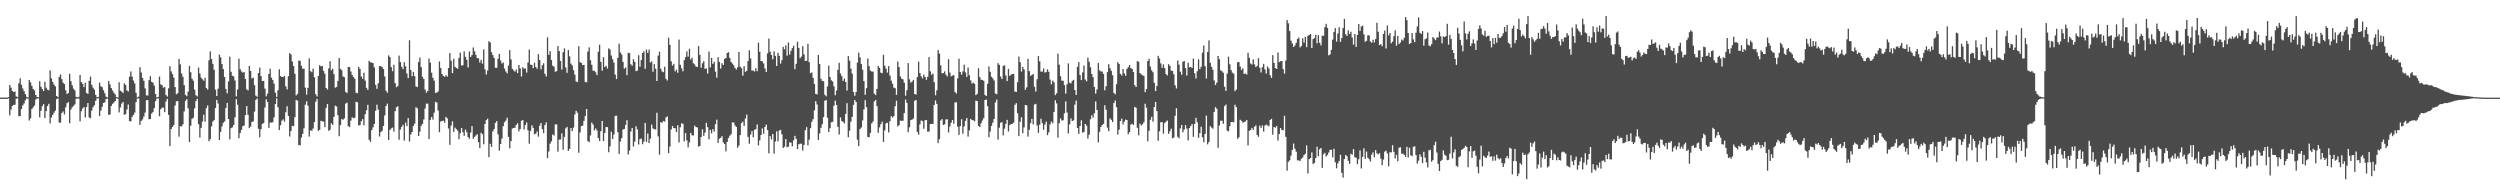 <?xml version="1.0" encoding="UTF-8"?>
<svg xmlns="http://www.w3.org/2000/svg" width="1920" height="150">
  <path d="M0 74.968h1v1.000H0zM1 74.963h1v1.000H1zM2 74.971h1v1.000H2zM3 74.972h1v1.000H3zM4 74.972h1v1.000H4zM5 74.963h1v1.000H5zM6 74.493h1v1.000H6zM7 65.244h1v23.387H7zM8 67.256h1v16.926H8zM9 69.827h1v11.516H9zM10 70.629h1v9.969H10zM11 70.364h1v10.074H11zM12 74.072h1v1.724H12zM13 74.545h1v1.000H13zM14 63.969h1v25.374H14zM15 60.109h1v28.930H15zM16 65.144h1v18.549H16zM17 67.941h1v13.047H17zM18 69.987h1v9.543H18zM19 72.260h1v4.819H19zM20 74.357h1v1.271H20zM21 74.851h1v1.000H21zM22 61.451h1v31.109H22zM23 63.300h1v27.570H23zM24 65.880h1v17.824H24zM25 68.280h1v14.130H25zM26 69.473h1v11.547H26zM27 72.979h1v3.446H27zM28 74.472h1v1.111H28zM29 74.698h1v1.000H29zM30 62.341h1v27.767H30zM31 66.588h1v18.500H31zM32 68.430h1v13.152H32zM33 69.954h1v10.016H33zM34 62.778h1v27.915H34zM35 67.311h1v17.976H35zM36 68.864h1v12.613H36zM37 69.299h1v10.433H37zM38 54.016h1v40.813H38zM39 60.166h1v30.082H39zM40 62.880h1v25.379H40zM41 64.942h1v21.642H41zM42 66.313h1v18.696H42zM43 73.685h1v2.449H43zM44 74.621h1v1.000H44zM45 59.045h1v35.100H45zM46 57.194h1v37.012H46zM47 60.783h1v26.033H47zM48 63.548h1v22.052H48zM49 64.583h1v23.335H49zM50 69.379h1v13.026H50zM51 72.266h1v6.997H51zM52 71.408h1v6.989H52zM53 56.657h1v37.980H53zM54 62.357h1v21.763H54zM55 65.532h1v16.849H55zM56 68.098h1v13.257H56zM57 69.442h1v10.721H57zM58 74.346h1v1.480H58zM59 74.850h1v1.000H59zM60 74.374h1v1.293H60zM61 57.549h1v35.634H61zM62 63.060h1v22.408H62zM63 64.343h1v18.993H63zM64 66.913h1v15.318H64zM65 63.558h1v26.643H65zM66 71.421h1v10.783H66zM67 72.133h1v7.045H67zM68 62.079h1v28.159H68zM69 58.849h1v31.965H69zM70 65.110h1v19.835H70zM71 67.351h1v14.973H71zM72 68.790h1v12.031H72zM73 72.787h1v4.627H73zM74 74.640h1v1.000H74zM75 74.465h1v1.000H75zM76 63.480h1v25.680H76zM77 66.197h1v18.722H77zM78 67.038h1v15.032H78zM79 69.294h1v9.751H79zM80 71.558h1v7.011H80zM81 74.220h1v1.769H81zM82 74.843h1v1.000H82zM83 62.132h1v26.114H83zM84 64.822h1v23.163H84zM85 67.634h1v13.710H85zM86 69.460h1v10.237H86zM87 71.208h1v7.550H87zM88 72.493h1v5.080H88zM89 74.506h1v1.000H89zM90 74.883h1v1.000H90zM91 63.199h1v23.112H91zM92 69.643h1v12.903H92zM93 70.406h1v9.180H93zM94 71.360h1v6.948H94zM95 64.028h1v24.155H95zM96 65.288h1v22.351H96zM97 69.440h1v14.642H97zM98 70.222h1v9.999H98zM99 58.890h1v34.194H99zM100 54.860h1v38.305H100zM101 58.845h1v30.897H101zM102 61.852h1v26.446H102zM103 64.084h1v22.412H103zM104 71.346h1v7.104H104zM105 74.747h1v1.000H105zM106 74.240h1v1.352H106zM107 51.578h1v44.310H107zM108 55.716h1v37.155H108zM109 59.777h1v31.938H109zM110 61.985h1v27.488H110zM111 67.899h1v18.581H111zM112 73.193h1v3.885H112zM113 73.356h1v3.485H113zM114 61.525h1v30.119H114zM115 58.533h1v32.860H115zM116 62.846h1v24.334H116zM117 63.482h1v22.647H117zM118 65.744h1v17.327H118zM119 72.215h1v5.518H119zM120 74.835h1v1.000H120zM121 74.454h1v1.059H121zM122 58.834h1v30.423H122zM123 64.761h1v19.104H123zM124 65.507h1v17.204H124zM125 67.363h1v15.252H125zM126 66.753h1v19.400H126zM127 72.926h1v5.036H127zM128 74.148h1v1.802H128zM129 67.835h1v20.370H129zM130 50.777h1v61.441H130zM131 54.819h1v44.306H131zM132 56.910h1v40.574H132zM133 59.594h1v36.472H133zM134 66.852h1v14.178H134zM135 72.392h1v5.394H135zM136 71.652h1v6.043H136zM137 45.271h1v59.706H137zM138 49.444h1v47.502H138zM139 56.361h1v40.767H139zM140 58.974h1v36.467H140zM141 65.447h1v20.117H141zM142 72.836h1v4.615H142zM143 73.856h1v2.262H143zM144 70.393h1v12.790H144zM145 50.567h1v58.558H145zM146 55.446h1v41.120H146zM147 60.429h1v30.806H147zM148 61.951h1v28.458H148zM149 68.803h1v14.453H149zM150 73.174h1v4.446H150zM151 74.018h1v1.840H151zM152 51.866h1v43.523H152zM153 56.437h1v49.198H153zM154 59.599h1v38.609H154zM155 60.857h1v32.490H155zM156 62.016h1v26.090H156zM157 59.693h1v33.756H157zM158 67.633h1v15.478H158zM159 68.742h1v12.249H159zM160 46.283h1v62.135H160zM161 39.499h1v67.355H161zM162 45.302h1v51.775H162zM163 49.078h1v44.265H163zM164 53.569h1v38.711H164zM165 68.860h1v14.071H165zM166 73.714h1v3.030H166zM167 68.116h1v11.414H167zM168 41.916h1v65.586H168zM169 44.100h1v57.156H169zM170 49.194h1v47.937H170zM171 53.113h1v41.204H171zM172 59.126h1v34.153H172zM173 68.342h1v14.669H173zM174 71.662h1v7.409H174zM175 62.502h1v28.943H175zM176 43.536h1v63.540H176zM177 55.119h1v43.304H177zM178 58.141h1v39.632H178zM179 58.713h1v37.253H179zM180 61.825h1v28.282H180zM181 74.034h1v2.125H181zM182 68.719h1v11.695H182zM183 45.091h1v61.061H183zM184 53.170h1v49.038H184zM185 54.898h1v44.836H185zM186 55.737h1v41.130H186zM187 55.383h1v41.017H187zM188 60.658h1v27.742H188zM189 68.640h1v12.828H189zM190 69.422h1v18.772H190zM191 50.625h1v47.806H191zM192 54.514h1v42.645H192zM193 60.272h1v33.373H193zM194 59.644h1v33.592H194zM195 65.424h1v20.300H195zM196 73.440h1v3.255H196zM197 74.281h1v1.330H197zM198 56.085h1v42.786H198zM199 51.911h1v53.475H199zM200 58.490h1v40.686H200zM201 62.214h1v32.940H201zM202 62.123h1v32.427H202zM203 68.056h1v14.542H203zM204 74.058h1v2.215H204zM205 71.885h1v6.494H205zM206 56.799h1v41.446H206zM207 52.724h1v41.424H207zM208 59.592h1v34.558H208zM209 61.516h1v32.406H209zM210 64.220h1v25.923H210zM211 71.162h1v8.784H211zM212 74.377h1v1.168H212zM213 69.338h1v13.051H213zM214 53.195h1v46.734H214zM215 58.393h1v37.761H215zM216 59.137h1v33.536H216zM217 59.205h1v32.510H217zM218 58.330h1v35.124H218zM219 66.263h1v19.951H219zM220 68.634h1v12.990H220zM221 58.468h1v30.566H221zM222 40.747h1v64.067H222zM223 41.841h1v58.747H223zM224 47.192h1v49.415H224zM225 50.752h1v46.193H225zM226 56.623h1v33.333H226zM227 73.289h1v3.469H227zM228 72.080h1v5.211H228zM229 46.516h1v64.842H229zM230 46.762h1v64.893H230zM231 50.497h1v55.203H231zM232 52.777h1v49.981H232zM233 52.731h1v45.767H233zM234 67.289h1v13.138H234zM235 72.679h1v5.163H235zM236 67.458h1v13.704H236zM237 44.841h1v60.070H237zM238 54.639h1v45.489H238zM239 55.466h1v44.969H239zM240 52.677h1v46.041H240zM241 59.323h1v34.485H241zM242 72.342h1v5.725H242zM243 74.069h1v1.879H243zM244 58.306h1v42.183H244zM245 50.086h1v49.638H245zM246 50.932h1v41.868H246zM247 50.647h1v42.592H247zM248 54.300h1v39.071H248zM249 56.637h1v40.935H249zM250 67.585h1v15.264H250zM251 68.700h1v11.157H251zM252 52.605h1v47.853H252zM253 46.933h1v52.703H253zM254 53.978h1v40.753H254zM255 52.854h1v43.088H255zM256 56.960h1v32.862H256zM257 67.314h1v13.859H257zM258 66.752h1v15.025H258zM259 62.227h1v26.266H259zM260 44.520h1v60.079H260zM261 52.904h1v43.179H261zM262 53.902h1v37.525H262zM263 58.738h1v33.240H263zM264 59.305h1v31.566H264zM265 70.510h1v9.067H265zM266 71.470h1v7.376H266zM267 51.412h1v45.470H267zM268 51.500h1v46.111H268zM269 54.942h1v37.748H269zM270 57.536h1v32.575H270zM271 59.101h1v31.735H271zM272 60.449h1v29.955H272zM273 71.240h1v6.920H273zM274 71.576h1v6.998H274zM275 51.373h1v44.953H275zM276 52.983h1v43.125H276zM277 58.765h1v34.319H277zM278 60.531h1v30.977H278zM279 55.806h1v40.411H279zM280 61.910h1v25.845H280zM281 67.497h1v17.176H281zM282 69.020h1v11.454H282zM283 46.672h1v60.621H283zM284 47.836h1v61.049H284zM285 48.058h1v51.934H285zM286 48.437h1v49.420H286zM287 51.764h1v43.437H287zM288 65.165h1v19.927H288zM289 68.188h1v12.195H289zM290 64.009h1v20.172H290zM291 50.714h1v54.155H291zM292 50.785h1v50.681H292zM293 51.550h1v48.916H293zM294 52.949h1v43.802H294zM295 58.658h1v30.035H295zM296 69.654h1v11.776H296zM297 71.162h1v8.465H297zM298 42.551h1v65.045H298zM299 43.901h1v55.940H299zM300 51.554h1v47.086H300zM301 54.680h1v43.324H301zM302 49.766h1v51.278H302zM303 63.839h1v21.492H303zM304 66.947h1v15.416H304zM305 66.155h1v15.472H305zM306 42.679h1v64.620H306zM307 47.668h1v51.797H307zM308 51.287h1v46.176H308zM309 53.106h1v42.811H309zM310 47.800h1v60.200H310zM311 50.961h1v43.215H311zM312 56.425h1v40.514H312zM313 59.939h1v30.768H313zM314 30.945h1v77.717H314zM315 53.777h1v49.516H315zM316 58.564h1v42.788H316zM317 55.185h1v41.534H317zM318 58.491h1v36.433H318zM319 66.414h1v15.943H319zM320 66.864h1v16.307H320zM321 47.656h1v56.868H321zM322 44.194h1v56.935H322zM323 51.559h1v44.982H323zM324 59.023h1v36.094H324zM325 60.746h1v31.007H325zM326 68.735h1v14.593H326zM327 71.178h1v8.428H327zM328 69.905h1v9.649H328zM329 44.931h1v61.821H329zM330 48.118h1v43.939H330zM331 55.796h1v34.042H331zM332 59.752h1v32.126H332zM333 61.941h1v24.598H333zM334 71.383h1v6.872H334zM335 71.086h1v7.704H335zM336 70.227h1v14.731H336zM337 47.194h1v54.361H337zM338 52.269h1v41.063H338zM339 56.823h1v36.056H339zM340 58.319h1v34.328H340zM341 58.987h1v35.260H341zM342 57.778h1v32.005H342zM343 58.836h1v32.114H343zM344 52.233h1v46.427H344zM345 40.711h1v70.544H345zM346 46.600h1v49.920H346zM347 56.183h1v37.065H347zM348 45.152h1v56.132H348zM349 51.348h1v46.638H349zM350 52.171h1v47.014H350zM351 52.821h1v47.522H351zM352 44.488h1v62.463H352zM353 40.408h1v61.872H353zM354 50.343h1v47.911H354zM355 50.120h1v51.471H355zM356 39.421h1v64.855H356zM357 43.622h1v55.925H357zM358 45.961h1v55.581H358zM359 51.834h1v53.456H359zM360 39.504h1v67.057H360zM361 43.677h1v58.159H361zM362 42.288h1v54.551H362zM363 36.462h1v70.110H363zM364 39.355h1v65.754H364zM365 42.095h1v61.939H365zM366 44.602h1v58.490H366zM367 44.874h1v64.359H367zM368 48.023h1v65.669H368zM369 45.971h1v55.946H369zM370 48.831h1v54.221H370zM371 37.863h1v72.928H371zM372 53.234h1v41.922H372zM373 57.256h1v35.017H373zM374 54.131h1v37.020H374zM375 31.616h1v89.050H375zM376 32.627h1v77.828H376zM377 40.072h1v72.782H377zM378 42.288h1v58.669H378zM379 44.448h1v54.732H379zM380 52.013h1v42.404H380zM381 52.143h1v40.911H381zM382 45.123h1v58.023H382zM383 41.409h1v74.305H383zM384 46.451h1v64.129H384zM385 48.820h1v57.635H385zM386 48.035h1v48.947H386zM387 52.608h1v41.279H387zM388 54.862h1v37.762H388zM389 56.335h1v34.086H389zM390 50.439h1v54.729H390zM391 38.519h1v75.383H391zM392 45.617h1v62.780H392zM393 52.833h1v45.914H393zM394 54.011h1v44.257H394zM395 55.044h1v43.075H395zM396 53.426h1v42.535H396zM397 56.159h1v38.497H397zM398 49.862h1v50.991H398zM399 52.562h1v46.540H399zM400 58.719h1v34.074H400zM401 51.591h1v40.576H401zM402 52.791h1v46.631H402zM403 52.601h1v43.460H403zM404 55.697h1v38.352H404zM405 48.021h1v52.141H405zM406 38.053h1v72.295H406zM407 49.640h1v50.844H407zM408 49.824h1v46.395H408zM409 52.301h1v45.831H409zM410 48.111h1v55.071H410zM411 51.475h1v51.207H411zM412 52.787h1v48.188H412zM413 41.556h1v63.410H413zM414 46.067h1v50.434H414zM415 53.251h1v41.192H415zM416 50.119h1v49.107H416zM417 48.576h1v53.680H417zM418 56.598h1v39.508H418zM419 58.739h1v35.240H419zM420 28.623h1v92.828H420zM421 42.127h1v74.223H421zM422 39.199h1v71.071H422zM423 46.092h1v62.524H423zM424 50.426h1v52.836H424zM425 51.229h1v52.880H425zM426 55.128h1v40.372H426zM427 54.628h1v40.887H427zM428 35.379h1v81.099H428zM429 39.243h1v67.951H429zM430 46.833h1v60.355H430zM431 53.458h1v49.064H431zM432 40.154h1v74.908H432zM433 37.179h1v67.934H433zM434 51.813h1v46.753H434zM435 55.922h1v41.497H435zM436 38.469h1v77.458H436zM437 43.238h1v71.126H437zM438 48.913h1v49.419H438zM439 50.237h1v50.405H439zM440 53.845h1v44.143H440zM441 57.346h1v30.561H441zM442 62.589h1v22.484H442zM443 63.028h1v23.534H443zM444 35.479h1v81.803H444zM445 47.722h1v54.026H445zM446 48.354h1v48.498H446zM447 49.982h1v46.496H447zM448 49.763h1v43.043H448zM449 62.858h1v26.304H449zM450 63.243h1v20.450H450zM451 39.557h1v68.853H451zM452 36.338h1v72.890H452zM453 46.249h1v57.814H453zM454 49.745h1v44.419H454zM455 54.280h1v41.375H455zM456 54.417h1v45.707H456zM457 55.575h1v43.083H457zM458 57.684h1v42.526H458zM459 39.714h1v66.314H459zM460 34.359h1v73.943H460zM461 47.516h1v53.291H461zM462 54.291h1v38.576H462zM463 43.944h1v64.377H463zM464 51.432h1v50.666H464zM465 50.507h1v47.070H465zM466 52.635h1v45.003H466zM467 37.187h1v79.753H467zM468 38.118h1v74.251H468zM469 42.590h1v58.600H469zM470 45.448h1v61.283H470zM471 48.073h1v55.226H471zM472 57.286h1v31.705H472zM473 60.731h1v28.172H473zM474 44.435h1v57.106H474zM475 33.558h1v84.651H475zM476 40.249h1v68.444H476zM477 41.940h1v64.167H477zM478 47.550h1v51.935H478zM479 52.725h1v46.301H479zM480 51.833h1v44.132H480zM481 57.710h1v34.591H481zM482 40.530h1v78.156H482zM483 40.867h1v74.816H483zM484 49.376h1v51.643H484zM485 50.460h1v47.800H485zM486 45.446h1v67.063H486zM487 47.494h1v61.313H487zM488 54.557h1v42.390H488zM489 54.207h1v45.223H489zM490 42.378h1v68.634H490zM491 51.241h1v55.676H491zM492 46.138h1v60.297H492zM493 40.692h1v70.114H493zM494 39.406h1v69.349H494zM495 52.839h1v41.553H495zM496 38.113h1v70.809H496zM497 40.583h1v61.952H497zM498 38.117h1v71.735H498zM499 48.051h1v58.388H499zM500 47.169h1v48.513H500zM501 55.070h1v43.570H501zM502 49.227h1v49.927H502zM503 52.723h1v46.766H503zM504 62.198h1v24.391H504zM505 42.769h1v61.971H505zM506 39.679h1v79.108H506zM507 52.774h1v41.072H507zM508 54.909h1v39.370H508zM509 55.428h1v37.452H509zM510 51.197h1v42.192H510zM511 60.593h1v29.585H511zM512 61.820h1v27.582H512zM513 29.000h1v88.621H513zM514 34.503h1v78.061H514zM515 47.129h1v52.287H515zM516 50.362h1v46.425H516zM517 49.011h1v49.288H517zM518 54.843h1v43.659H518zM519 53.472h1v47.889H519zM520 55.869h1v40.315H520zM521 30.431h1v78.999H521zM522 49.729h1v48.021H522zM523 52.454h1v42.247H523zM524 54.741h1v40.328H524zM525 46.241h1v62.373H525zM526 43.874h1v58.312H526zM527 39.410h1v68.347H527zM528 43.471h1v69.733H528zM529 37.420h1v71.875H529zM530 45.788h1v56.279H530zM531 44.292h1v59.645H531zM532 48.536h1v55.577H532zM533 49.471h1v47.008H533zM534 51.081h1v46.443H534zM535 51.452h1v46.432H535zM536 35.423h1v77.144H536zM537 42.138h1v69.955H537zM538 52.026h1v53.177H538zM539 48.596h1v50.762H539zM540 47.004h1v57.367H540zM541 52.896h1v48.947H541zM542 52.533h1v41.847H542zM543 56.482h1v41.230H543zM544 39.591h1v67.417H544zM545 51.818h1v47.949H545zM546 44.516h1v57.940H546zM547 49.028h1v50.127H547zM548 47.538h1v53.601H548zM549 55.061h1v40.380H549zM550 59.669h1v32.260H550zM551 43.877h1v65.915H551zM552 47.573h1v58.898H552zM553 52.650h1v53.245H553zM554 48.538h1v56.049H554zM555 49.856h1v59.613H555zM556 45.235h1v65.415H556zM557 44.576h1v71.697H557zM558 40.717h1v68.219H558zM559 40.108h1v65.940H559zM560 44.493h1v59.742H560zM561 47.498h1v55.616H561zM562 48.849h1v45.097H562zM563 50.127h1v43.952H563zM564 52.165h1v44.119H564zM565 53.395h1v44.134H565zM566 51.670h1v61.831H566zM567 39.955h1v71.873H567zM568 51.242h1v52.466H568zM569 52.402h1v42.091H569zM570 58.043h1v35.365H570zM571 50.783h1v45.946H571zM572 55.208h1v35.814H572zM573 54.385h1v33.648H573zM574 46.895h1v58.235H574zM575 38.597h1v71.815H575zM576 44.874h1v58.437H576zM577 54.200h1v46.443H577zM578 54.072h1v51.402H578zM579 54.917h1v44.766H579zM580 52.335h1v46.890H580zM581 54.673h1v40.912H581zM582 32.761h1v78.889H582zM583 39.787h1v68.054H583zM584 46.823h1v56.861H584zM585 47.143h1v51.520H585zM586 48.787h1v53.926H586zM587 52.602h1v44.905H587zM588 55.281h1v40.486H588zM589 40.996h1v58.872H589zM590 29.603h1v88.162H590zM591 39.658h1v64.886H591zM592 42.230h1v64.781H592zM593 45.504h1v57.433H593zM594 39.384h1v78.644H594zM595 42.907h1v65.762H595zM596 50.641h1v50.213H596zM597 40.545h1v68.018H597zM598 42.889h1v57.353H598zM599 48.820h1v50.856H599zM600 46.205h1v56.952H600zM601 36.040h1v77.606H601zM602 37.951h1v74.696H602zM603 34.864h1v71.962H603zM604 42.769h1v70.349H604zM605 32.611h1v79.985H605zM606 41.865h1v67.410H606zM607 39.031h1v70.543H607zM608 36.944h1v75.460H608zM609 35.161h1v72.619H609zM610 53.169h1v51.173H610zM611 49.005h1v57.628H611zM612 31.979h1v82.504H612zM613 36.796h1v74.058H613zM614 44.684h1v65.707H614zM615 43.461h1v66.876H615zM616 35.522h1v80.086H616zM617 41.721h1v69.565H617zM618 46.843h1v53.137H618zM619 46.629h1v51.067H619zM620 33.622h1v78.014H620zM621 47.763h1v59.456H621zM622 56.229h1v42.235H622zM623 55.593h1v37.935H623zM624 59.798h1v31.770H624zM625 64.437h1v20.364H625zM626 72.131h1v5.567H626zM627 72.503h1v7.785H627zM628 42.256h1v65.221H628zM629 49.195h1v53.277H629zM630 60.498h1v37.684H630zM631 62.150h1v33.294H631zM632 62.338h1v27.689H632zM633 72.771h1v4.598H633zM634 73.997h1v2.831H634zM635 66.358h1v24.039H635zM636 50.393h1v51.032H636zM637 59.131h1v39.311H637zM638 61.657h1v32.239H638zM639 62.552h1v31.049H639zM640 66.304h1v14.908H640zM641 73.153h1v4.143H641zM642 69.547h1v11.104H642zM643 53.621h1v43.777H643zM644 48.173h1v55.130H644zM645 56.378h1v33.802H645zM646 58.449h1v34.483H646zM647 62.121h1v31.463H647zM648 60.318h1v34.501H648zM649 63.046h1v24.436H649zM650 69.550h1v9.719H650zM651 43.044h1v62.362H651zM652 46.556h1v53.859H652zM653 52.672h1v40.772H653zM654 56.577h1v33.245H654zM655 70.673h1v9.879H655zM656 73.537h1v3.260H656zM657 70.706h1v7.615H657zM658 48.081h1v59.200H658zM659 40.464h1v71.716H659zM660 44.091h1v55.061H660zM661 49.107h1v48.853H661zM662 53.512h1v38.965H662zM663 62.327h1v21.737H663zM664 72.783h1v4.129H664zM665 67.746h1v14.568H665zM666 44.971h1v60.213H666zM667 50.789h1v54.646H667zM668 54.211h1v47.811H668zM669 54.926h1v39.778H669zM670 54.968h1v38.347H670zM671 71.989h1v5.891H671zM672 72.987h1v3.777H672zM673 68.240h1v13.238H673zM674 50.696h1v51.337H674zM675 52.145h1v45.691H675zM676 55.783h1v39.586H676zM677 56.237h1v37.193H677zM678 42.027h1v66.936H678zM679 50.439h1v49.769H679zM680 52.705h1v42.034H680zM681 55.782h1v38.552H681zM682 50.763h1v50.965H682zM683 58.003h1v35.109H683zM684 61.908h1v27.327H684zM685 64.245h1v26.077H685zM686 67.294h1v21.908H686zM687 67.798h1v13.773H687zM688 72.833h1v4.464H688zM689 47.271h1v49.780H689zM690 51.513h1v44.564H690zM691 58.684h1v33.945H691zM692 60.394h1v32.435H692zM693 60.925h1v31.753H693zM694 63.530h1v23.233H694zM695 73.492h1v2.989H695zM696 69.361h1v9.663H696zM697 48.443h1v53.099H697zM698 60.918h1v36.895H698zM699 63.432h1v28.849H699zM700 62.643h1v29.191H700zM701 61.381h1v29.657H701zM702 72.194h1v5.185H702zM703 72.594h1v4.219H703zM704 59.165h1v42.164H704zM705 47.332h1v56.113H705zM706 56.081h1v39.479H706zM707 58.591h1v33.951H707zM708 60.195h1v32.851H708zM709 57.358h1v41.586H709zM710 59.114h1v33.225H710zM711 61.273h1v30.881H711zM712 58.944h1v42.220H712zM713 43.858h1v57.185H713zM714 54.770h1v40.533H714zM715 57.371h1v37.773H715zM716 56.460h1v38.761H716zM717 63.122h1v17.453H717zM718 73.146h1v3.968H718zM719 69.395h1v10.424H719zM720 38.471h1v71.432H720zM721 41.147h1v65.751H721zM722 50.158h1v42.426H722zM723 56.277h1v35.166H723zM724 56.097h1v39.856H724zM725 54.837h1v40.642H725zM726 57.307h1v34.423H726zM727 58.682h1v32.921H727zM728 45.483h1v56.246H728zM729 55.733h1v41.375H729zM730 58.618h1v35.659H730zM731 58.034h1v34.119H731zM732 57.740h1v37.282H732zM733 70.701h1v8.036H733zM734 71.819h1v6.727H734zM735 60.197h1v37.067H735zM736 45.080h1v58.534H736zM737 55.262h1v41.589H737zM738 57.331h1v34.246H738zM739 54.846h1v47.838H739zM740 49.706h1v47.384H740zM741 55.600h1v37.162H741zM742 59.060h1v31.640H742zM743 51.872h1v53.027H743zM744 57.799h1v42.358H744zM745 61.689h1v29.594H745zM746 64.170h1v28.082H746zM747 63.422h1v28.919H747zM748 64.399h1v28.734H748zM749 73.054h1v4.206H749zM750 72.093h1v5.499H750zM751 52.437h1v44.289H751zM752 59.182h1v38.400H752zM753 61.217h1v33.439H753zM754 61.395h1v31.146H754zM755 62.062h1v28.714H755zM756 72.876h1v3.900H756zM757 73.726h1v2.707H757zM758 64.373h1v17.249H758zM759 50.990h1v54.433H759zM760 55.138h1v45.904H760zM761 58.869h1v37.807H761zM762 60.201h1v33.963H762zM763 61.791h1v29.561H763zM764 71.822h1v6.893H764zM765 72.352h1v4.112H765zM766 48.482h1v58.726H766zM767 49.800h1v48.273H767zM768 58.729h1v35.517H768zM769 60.598h1v33.176H769zM770 50.595h1v53.459H770zM771 50.156h1v48.649H771zM772 57.946h1v37.183H772zM773 62.239h1v29.806H773zM774 52.917h1v48.054H774zM775 58.277h1v37.820H775zM776 57.283h1v38.054H776zM777 56.888h1v38.237H777zM778 56.751h1v37.395H778zM779 70.292h1v10.179H779zM780 70.615h1v8.661H780zM781 63.152h1v23.842H781zM782 43.427h1v61.098H782zM783 47.794h1v45.712H783zM784 54.988h1v35.095H784zM785 51.411h1v50.894H785zM786 53.299h1v44.554H786zM787 68.943h1v11.722H787zM788 67.135h1v13.831H788zM789 45.222h1v59.693H789zM790 54.652h1v45.036H790zM791 58.320h1v36.287H791zM792 57.607h1v33.690H792zM793 56.780h1v38.802H793zM794 66.593h1v13.697H794zM795 70.277h1v9.514H795zM796 60.804h1v35.549H796zM797 43.081h1v58.966H797zM798 47.174h1v48.595H798zM799 54.964h1v36.213H799zM800 55.012h1v39.581H800zM801 52.596h1v47.028H801zM802 55.741h1v39.931H802zM803 55.360h1v38.060H803zM804 53.242h1v50.559H804zM805 55.131h1v46.478H805zM806 61.122h1v34.423H806zM807 64.765h1v28.583H807zM808 61.863h1v32.781H808zM809 63.193h1v22.889H809zM810 73.087h1v3.905H810zM811 71.744h1v7.686H811zM812 41.216h1v64.533H812zM813 49.677h1v44.942H813zM814 58.560h1v32.438H814zM815 61.935h1v30.711H815zM816 61.982h1v30.407H816zM817 65.394h1v21.612H817zM818 71.923h1v5.928H818zM819 64.792h1v21.634H819zM820 48.680h1v53.819H820zM821 63.487h1v32.011H821zM822 64.039h1v26.882H822zM823 62.070h1v30.902H823zM824 61.344h1v31.124H824zM825 69.126h1v11.283H825zM826 72.896h1v4.303H826zM827 51.312h1v46.928H827zM828 47.664h1v55.145H828zM829 57.624h1v39.212H829zM830 61.495h1v30.902H830zM831 55.610h1v46.260H831zM832 50.356h1v50.985H832zM833 61.091h1v34.101H833zM834 62.458h1v33.995H834zM835 44.260h1v62.163H835zM836 47.389h1v56.155H836zM837 51.635h1v40.035H837zM838 56.772h1v31.826H838zM839 59.310h1v31.060H839zM840 66.798h1v20.203H840zM841 71.884h1v6.025H841zM842 68.683h1v15.750H842zM843 48.316h1v61.025H843zM844 53.997h1v47.252H844zM845 54.832h1v42.632H845zM846 54.917h1v41.073H846zM847 56.743h1v38.396H847zM848 69.318h1v11.541H848zM849 66.212h1v18.095H849zM850 55.386h1v42.612H850zM851 49.304h1v51.477H851zM852 52.370h1v38.572H852zM853 54.429h1v37.612H853zM854 57.769h1v35.991H854zM855 71.300h1v7.880H855zM856 72.430h1v4.764H856zM857 64.649h1v17.605H857zM858 47.757h1v55.632H858zM859 49.107h1v50.425H859zM860 56.700h1v36.230H860zM861 58.009h1v33.143H861zM862 53.035h1v42.508H862zM863 56.348h1v37.079H863zM864 58.163h1v33.676H864zM865 52.935h1v39.202H865zM866 51.566h1v51.508H866zM867 49.886h1v51.576H867zM868 52.330h1v43.321H868zM869 52.937h1v42.092H869zM870 55.351h1v40.650H870zM871 65.445h1v16.694H871zM872 66.836h1v15.958H872zM873 46.916h1v51.288H873zM874 47.468h1v56.391H874zM875 56.064h1v38.932H875zM876 57.104h1v39.292H876zM877 57.832h1v37.605H877zM878 58.271h1v35.620H878zM879 70.753h1v8.926H879zM880 68.404h1v14.327H880zM881 46.883h1v61.611H881zM882 45.181h1v55.265H882zM883 51.165h1v40.784H883zM884 53.972h1v35.741H884zM885 55.522h1v37.941H885zM886 63.528h1v18.711H886zM887 69.921h1v8.341H887zM888 66.033h1v19.339H888zM889 42.831h1v65.232H889zM890 44.922h1v55.945H890zM891 48.677h1v45.198H891zM892 52.079h1v41.696H892zM893 49.389h1v53.280H893zM894 52.300h1v42.193H894zM895 56.851h1v36.605H895zM896 57.974h1v34.593H896zM897 49.313h1v53.542H897zM898 50.585h1v50.213H898zM899 54.237h1v44.556H899zM900 54.478h1v51.743H900zM901 57.017h1v48.616H901zM902 65.505h1v23.423H902zM903 67.939h1v15.207H903zM904 46.489h1v58.518H904zM905 49.649h1v56.575H905zM906 55.058h1v43.536H906zM907 57.386h1v38.565H907zM908 47.432h1v54.193H908zM909 46.830h1v52.648H909zM910 52.273h1v43.847H910zM911 57.986h1v40.824H911zM912 48.190h1v59.631H912zM913 51.687h1v46.594H913zM914 51.373h1v45.372H914zM915 52.196h1v42.990H915zM916 45.001h1v60.078H916zM917 56.195h1v39.053H917zM918 60.282h1v30.171H918zM919 54.687h1v39.280H919zM920 45.537h1v60.317H920zM921 53.082h1v49.163H921zM922 51.291h1v46.004H922zM923 40.381h1v64.984H923zM924 34.940h1v74.313H924zM925 50.862h1v52.001H925zM926 60.291h1v28.470H926zM927 39.868h1v71.051H927zM928 31.046h1v77.897H928zM929 48.163h1v48.728H929zM930 51.368h1v46.569H930zM931 53.583h1v45.210H931zM932 61.796h1v24.184H932zM933 65.346h1v16.948H933zM934 63.497h1v19.998H934zM935 43.009h1v70.479H935zM936 45.442h1v50.953H936zM937 53.964h1v38.701H937zM938 54.751h1v37.971H938zM939 55.837h1v39.282H939zM940 66.622h1v14.908H940zM941 69.768h1v10.507H941zM942 56.504h1v43.827H942zM943 43.481h1v57.360H943zM944 49.341h1v47.610H944zM945 53.791h1v39.961H945zM946 55.766h1v37.870H946zM947 56.555h1v37.376H947zM948 69.981h1v10.451H948zM949 68.764h1v13.515H949zM950 47.875h1v58.795H950zM951 47.543h1v57.851H951zM952 51.110h1v40.834H952zM953 53.726h1v39.044H953zM954 52.473h1v41.774H954zM955 56.706h1v36.875H955zM956 56.451h1v36.896H956zM957 57.220h1v34.868H957zM958 40.537h1v71.094H958zM959 44.372h1v56.094H959zM960 48.774h1v51.125H960zM961 49.542h1v48.670H961zM962 45.583h1v54.134H962zM963 49.465h1v47.849H963zM964 51.560h1v44.761H964zM965 50.609h1v53.008H965zM966 44.650h1v60.422H966zM967 52.015h1v44.492H967zM968 55.650h1v42.622H968zM969 51.591h1v44.727H969zM970 49.055h1v52.045H970zM971 53.315h1v43.138H971zM972 56.520h1v39.117H972zM973 51.070h1v45.290H973zM974 52.618h1v44.340H974zM975 57.817h1v34.308H975zM976 59.790h1v31.504H976zM977 42.363h1v61.091H977zM978 48.337h1v49.138H978zM979 52.292h1v45.738H979zM980 52.959h1v43.820H980zM981 40.293h1v67.676H981zM982 47.647h1v55.320H982zM983 46.969h1v51.317H983zM984 46.842h1v53.032H984zM985 53.031h1v46.954H985zM986 56.601h1v32.312H986zM987 46.473h1v58.657H987zM988 15.360h1v115.659H988zM989 17.918h1v106.335H989zM990 23.852h1v99.281H990zM991 31.168h1v88.360H991zM992 33.351h1v81.783H992zM993 36.057h1v74.184H993zM994 34.910h1v79.302H994zM995 32.874h1v83.673H995zM996 29.922h1v93.265H996zM997 28.799h1v94.395H997zM998 36.381h1v87.205H998zM999 35.379h1v86.543H999zM1000 29.366h1v91.636H1000zM1001 32.727h1v86.376H1001zM1002 28.291h1v89.733H1002zM1003 36.184h1v75.515H1003zM1004 27.462h1v105.766H1004zM1005 26.854h1v95.348H1005zM1006 26.115h1v95.222H1006zM1007 36.908h1v80.131H1007zM1008 29.984h1v95.994H1008zM1009 29.218h1v95.920H1009zM1010 26.690h1v94.734H1010zM1011 33.293h1v79.415H1011zM1012 26.909h1v93.112H1012zM1013 32.820h1v81.937H1013zM1014 34.863h1v78.804H1014zM1015 27.408h1v101.524H1015zM1016 27.509h1v90.976H1016zM1017 20.913h1v96.447H1017zM1018 18.303h1v101.839H1018zM1019 21.350h1v97.628H1019zM1020 42.489h1v74.652H1020zM1021 41.803h1v73.281H1021zM1022 38.253h1v76.720H1022zM1023 30.422h1v90.393H1023zM1024 24.519h1v89.742H1024zM1025 21.530h1v103.143H1025zM1026 31.960h1v97.314H1026zM1027 25.758h1v99.707H1027zM1028 20.918h1v102.682H1028zM1029 32.154h1v86.717H1029zM1030 29.198h1v103.518H1030zM1031 21.555h1v114.854H1031zM1032 14.552h1v107.636H1032zM1033 26.330h1v92.655H1033zM1034 27.595h1v92.420H1034zM1035 23.346h1v100.177H1035zM1036 26.065h1v99.839H1036zM1037 24.382h1v93.745H1037zM1038 28.778h1v90.060H1038zM1039 34.240h1v80.222H1039zM1040 26.109h1v94.716H1040zM1041 36.056h1v85.041H1041zM1042 26.798h1v99.239H1042zM1043 18.386h1v103.951H1043zM1044 23.761h1v91.731H1044zM1045 20.340h1v109.017H1045zM1046 19.656h1v100.877H1046zM1047 26.408h1v87.510H1047zM1048 32.112h1v89.942H1048zM1049 31.378h1v85.048H1049zM1050 27.181h1v93.934H1050zM1051 27.160h1v95.092H1051zM1052 31.820h1v92.235H1052zM1053 32.825h1v85.951H1053zM1054 30.509h1v86.468H1054zM1055 32.534h1v88.222H1055zM1056 30.012h1v85.280H1056zM1057 17.481h1v100.277H1057zM1058 24.368h1v94.151H1058zM1059 34.596h1v83.018H1059zM1060 33.837h1v87.928H1060zM1061 35.500h1v91.319H1061zM1062 26.036h1v96.462H1062zM1063 23.441h1v93.031H1063zM1064 37.224h1v78.501H1064zM1065 19.553h1v98.312H1065zM1066 27.172h1v100.497H1066zM1067 25.337h1v91.591H1067zM1068 33.266h1v83.798H1068zM1069 32.014h1v79.524H1069zM1070 27.784h1v88.841H1070zM1071 23.298h1v98.334H1071zM1072 35.090h1v83.805H1072zM1073 27.539h1v96.301H1073zM1074 33.805h1v79.635H1074zM1075 32.673h1v80.437H1075zM1076 30.357h1v87.610H1076zM1077 31.148h1v86.858H1077zM1078 29.023h1v89.972H1078zM1079 13.090h1v107.410H1079zM1080 15.480h1v97.258H1080zM1081 25.342h1v95.593H1081zM1082 33.782h1v79.665H1082zM1083 33.049h1v86.151H1083zM1084 25.423h1v94.575H1084zM1085 30.264h1v82.437H1085zM1086 32.371h1v80.006H1086zM1087 25.129h1v93.977H1087zM1088 20.347h1v105.233H1088zM1089 13.379h1v109.989H1089zM1090 25.140h1v93.410H1090zM1091 26.108h1v94.290H1091zM1092 23.842h1v101.432H1092zM1093 35.063h1v81.500H1093zM1094 30.169h1v90.927H1094zM1095 29.506h1v95.223H1095zM1096 24.971h1v103.653H1096zM1097 34.956h1v80.518H1097zM1098 35.515h1v79.554H1098zM1099 33.922h1v90.280H1099zM1100 28.424h1v94.580H1100zM1101 29.554h1v81.984H1101zM1102 30.832h1v78.000H1102zM1103 28.810h1v88.336H1103zM1104 28.789h1v97.089H1104zM1105 24.241h1v107.101H1105zM1106 27.850h1v95.910H1106zM1107 33.298h1v89.452H1107zM1108 28.024h1v87.426H1108zM1109 28.458h1v90.323H1109zM1110 27.729h1v91.947H1110zM1111 18.256h1v104.773H1111zM1112 34.275h1v88.442H1112zM1113 26.800h1v91.171H1113zM1114 29.921h1v75.111H1114zM1115 38.288h1v83.396H1115zM1116 40.726h1v76.303H1116zM1117 45.359h1v69.344H1117zM1118 49.802h1v77.607H1118zM1119 21.365h1v106.679H1119zM1120 25.764h1v94.995H1120zM1121 30.567h1v89.381H1121zM1122 34.785h1v80.451H1122zM1123 39.432h1v74.966H1123zM1124 16.498h1v97.125H1124zM1125 25.674h1v86.338H1125zM1126 30.306h1v82.589H1126zM1127 25.887h1v102.521H1127zM1128 24.085h1v92.206H1128zM1129 35.370h1v76.820H1129zM1130 33.277h1v87.971H1130zM1131 30.283h1v85.925H1131zM1132 33.433h1v82.234H1132zM1133 38.344h1v81.307H1133zM1134 31.155h1v96.956H1134zM1135 22.239h1v110.885H1135zM1136 19.518h1v103.006H1136zM1137 21.871h1v90.043H1137zM1138 26.442h1v101.418H1138zM1139 27.331h1v92.273H1139zM1140 23.589h1v97.180H1140zM1141 28.258h1v93.158H1141zM1142 27.601h1v91.888H1142zM1143 27.388h1v89.026H1143zM1144 31.469h1v89.079H1144zM1145 36.407h1v83.500H1145zM1146 29.305h1v94.189H1146zM1147 33.893h1v86.224H1147zM1148 29.055h1v94.273H1148zM1149 32.746h1v86.020H1149zM1150 26.107h1v95.365H1150zM1151 29.049h1v93.376H1151zM1152 29.013h1v92.520H1152zM1153 27.667h1v97.462H1153zM1154 25.553h1v102.684H1154zM1155 20.740h1v104.790H1155zM1156 24.380h1v97.002H1156zM1157 19.221h1v100.580H1157zM1158 32.888h1v88.824H1158zM1159 33.802h1v79.698H1159zM1160 36.536h1v77.658H1160zM1161 21.916h1v112.027H1161zM1162 19.780h1v103.924H1162zM1163 33.156h1v81.211H1163zM1164 30.758h1v93.099H1164zM1165 22.287h1v112.999H1165zM1166 14.441h1v118.771H1166zM1167 23.087h1v102.217H1167zM1168 28.016h1v98.528H1168zM1169 26.536h1v90.704H1169zM1170 27.702h1v91.387H1170zM1171 29.511h1v89.100H1171zM1172 18.511h1v119.111H1172zM1173 12.365h1v106.175H1173zM1174 29.218h1v87.909H1174zM1175 42.047h1v67.538H1175zM1176 28.520h1v84.243H1176zM1177 30.188h1v79.935H1177zM1178 32.084h1v76.625H1178zM1179 30.926h1v85.130H1179zM1180 29.790h1v99.686H1180zM1181 25.194h1v101.096H1181zM1182 29.794h1v88.064H1182zM1183 22.371h1v106.246H1183zM1184 22.027h1v99.085H1184zM1185 20.111h1v96.357H1185zM1186 21.969h1v100.221H1186zM1187 25.921h1v93.281H1187zM1188 17.591h1v111.082H1188zM1189 24.115h1v103.531H1189zM1190 27.409h1v93.919H1190zM1191 29.802h1v85.266H1191zM1192 28.544h1v94.353H1192zM1193 28.424h1v89.580H1193zM1194 27.732h1v91.075H1194zM1195 18.835h1v104.276H1195zM1196 23.395h1v97.430H1196zM1197 31.714h1v91.156H1197zM1198 34.870h1v88.435H1198zM1199 29.948h1v87.088H1199zM1200 31.934h1v84.417H1200zM1201 28.722h1v88.308H1201zM1202 28.659h1v89.335H1202zM1203 25.395h1v101.871H1203zM1204 27.138h1v100.822H1204zM1205 37.740h1v90.779H1205zM1206 42.004h1v77.218H1206zM1207 21.114h1v102.772H1207zM1208 27.746h1v99.081H1208zM1209 32.937h1v89.869H1209zM1210 18.700h1v101.599H1210zM1211 21.984h1v108.397H1211zM1212 23.587h1v103.258H1212zM1213 24.745h1v99.155H1213zM1214 27.017h1v93.880H1214zM1215 14.394h1v115.709H1215zM1216 18.794h1v106.095H1216zM1217 24.933h1v92.800H1217zM1218 25.721h1v100.859H1218zM1219 32.362h1v90.232H1219zM1220 27.708h1v90.582H1220zM1221 33.074h1v79.806H1221zM1222 28.738h1v103.940H1222zM1223 20.184h1v105.881H1223zM1224 24.791h1v105.275H1224zM1225 32.644h1v98.388H1225zM1226 20.924h1v105.838H1226zM1227 24.364h1v104.335H1227zM1228 19.541h1v105.236H1228zM1229 24.822h1v104.654H1229zM1230 21.875h1v101.689H1230zM1231 22.038h1v101.167H1231zM1232 29.052h1v95.444H1232zM1233 12.338h1v106.649H1233zM1234 28.046h1v94.144H1234zM1235 26.582h1v91.485H1235zM1236 29.190h1v93.251H1236zM1237 34.820h1v87.623H1237zM1238 41.553h1v66.847H1238zM1239 41.860h1v65.164H1239zM1240 33.899h1v75.997H1240zM1241 25.037h1v83.375H1241zM1242 24.162h1v80.149H1242zM1243 34.364h1v72.344H1243zM1244 36.120h1v69.605H1244zM1245 45.096h1v60.767H1245zM1246 46.243h1v63.810H1246zM1247 49.543h1v60.147H1247zM1248 43.052h1v66.127H1248zM1249 42.871h1v60.671H1249zM1250 44.375h1v64.175H1250zM1251 44.007h1v64.269H1251zM1252 43.562h1v58.811H1252zM1253 46.458h1v62.477H1253zM1254 44.693h1v65.971H1254zM1255 44.123h1v65.178H1255zM1256 45.250h1v59.620H1256zM1257 39.755h1v59.564H1257zM1258 38.574h1v66.335H1258zM1259 40.381h1v66.096H1259zM1260 43.408h1v67.048H1260zM1261 42.222h1v68.710H1261zM1262 40.276h1v69.515H1262zM1263 41.327h1v68.369H1263zM1264 41.538h1v75.534H1264zM1265 37.562h1v72.984H1265zM1266 34.419h1v79.102H1266zM1267 34.539h1v88.011H1267zM1268 30.321h1v86.475H1268zM1269 33.721h1v78.999H1269zM1270 33.226h1v84.301H1270zM1271 32.584h1v78.661H1271zM1272 36.678h1v72.912H1272zM1273 39.130h1v72.819H1273zM1274 34.389h1v79.154H1274zM1275 37.310h1v69.714H1275zM1276 37.939h1v69.581H1276zM1277 38.806h1v72.338H1277zM1278 42.318h1v70.107H1278zM1279 36.470h1v73.362H1279zM1280 36.544h1v78.098H1280zM1281 33.342h1v76.132H1281zM1282 35.505h1v74.064H1282zM1283 38.544h1v69.808H1283zM1284 39.211h1v77.240H1284zM1285 36.815h1v76.618H1285zM1286 41.986h1v70.032H1286zM1287 48.465h1v66.404H1287zM1288 40.867h1v71.651H1288zM1289 35.259h1v74.224H1289zM1290 32.750h1v81.369H1290zM1291 39.457h1v73.109H1291zM1292 44.106h1v70.139H1292zM1293 42.113h1v68.815H1293zM1294 41.977h1v67.606H1294zM1295 30.831h1v85.144H1295zM1296 28.931h1v85.948H1296zM1297 24.748h1v101.023H1297zM1298 23.353h1v93.942H1298zM1299 24.290h1v87.960H1299zM1300 35.026h1v76.522H1300zM1301 41.558h1v71.948H1301zM1302 44.055h1v69.200H1302zM1303 44.064h1v66.085H1303zM1304 38.819h1v70.589H1304zM1305 38.595h1v75.755H1305zM1306 47.603h1v68.305H1306zM1307 43.704h1v62.395H1307zM1308 35.849h1v66.879H1308zM1309 36.232h1v67.580H1309zM1310 43.083h1v68.347H1310zM1311 42.769h1v70.053H1311zM1312 40.437h1v72.059H1312zM1313 43.794h1v65.177H1313zM1314 39.237h1v69.838H1314zM1315 38.682h1v59.486H1315zM1316 46.247h1v52.928H1316zM1317 48.002h1v57.872H1317zM1318 48.388h1v55.625H1318zM1319 43.663h1v57.714H1319zM1320 42.834h1v60.926H1320zM1321 44.834h1v60.968H1321zM1322 51.081h1v59.614H1322zM1323 43.930h1v67.100H1323zM1324 44.666h1v63.313H1324zM1325 39.874h1v73.726H1325zM1326 29.184h1v89.211H1326zM1327 37.677h1v83.732H1327zM1328 41.048h1v79.669H1328zM1329 37.105h1v84.850H1329zM1330 34.662h1v85.561H1330zM1331 28.196h1v82.782H1331zM1332 32.543h1v80.125H1332zM1333 32.444h1v81.097H1333zM1334 32.985h1v81.694H1334zM1335 39.002h1v72.939H1335zM1336 38.945h1v73.874H1336zM1337 34.698h1v75.413H1337zM1338 39.929h1v71.410H1338zM1339 37.742h1v74.781H1339zM1340 38.622h1v73.183H1340zM1341 29.769h1v86.173H1341zM1342 34.331h1v81.010H1342zM1343 34.970h1v79.580H1343zM1344 31.196h1v81.541H1344zM1345 32.563h1v82.845H1345zM1346 37.653h1v73.776H1346zM1347 37.979h1v71.514H1347zM1348 37.537h1v73.897H1348zM1349 40.231h1v70.490H1349zM1350 43.187h1v66.002H1350zM1351 45.581h1v65.724H1351zM1352 38.592h1v75.340H1352zM1353 39.827h1v71.537H1353zM1354 41.478h1v71.289H1354zM1355 41.454h1v67.558H1355zM1356 36.057h1v81.428H1356zM1357 28.865h1v102.283H1357zM1358 32.965h1v81.906H1358zM1359 34.985h1v88.586H1359zM1360 38.866h1v79.598H1360zM1361 40.155h1v81.198H1361zM1362 40.536h1v72.557H1362zM1363 44.427h1v67.559H1363zM1364 49.374h1v60.006H1364zM1365 44.251h1v63.077H1365zM1366 40.612h1v67.935H1366zM1367 32.827h1v77.602H1367zM1368 34.079h1v75.462H1368zM1369 36.541h1v72.766H1369zM1370 41.281h1v68.848H1370zM1371 42.162h1v63.997H1371zM1372 37.921h1v65.058H1372zM1373 36.838h1v65.364H1373zM1374 39.563h1v61.869H1374zM1375 40.397h1v62.987H1375zM1376 41.684h1v63.720H1376zM1377 44.519h1v63.480H1377zM1378 45.987h1v61.105H1378zM1379 46.798h1v60.718H1379zM1380 47.929h1v61.369H1380zM1381 48.384h1v62.301H1381zM1382 47.672h1v63.856H1382zM1383 47.834h1v63.066H1383zM1384 48.744h1v59.501H1384zM1385 46.410h1v59.655H1385zM1386 37.760h1v77.786H1386zM1387 29.738h1v86.591H1387zM1388 33.486h1v87.667H1388zM1389 35.811h1v79.467H1389zM1390 29.553h1v82.900H1390zM1391 35.837h1v77.061H1391zM1392 31.508h1v81.644H1392zM1393 35.260h1v79.788H1393zM1394 31.886h1v78.425H1394zM1395 37.125h1v73.866H1395zM1396 35.779h1v74.113H1396zM1397 37.173h1v74.116H1397zM1398 38.819h1v73.658H1398zM1399 38.161h1v76.793H1399zM1400 42.002h1v70.841H1400zM1401 37.553h1v77.119H1401zM1402 35.875h1v80.880H1402zM1403 35.724h1v79.787H1403zM1404 36.585h1v77.248H1404zM1405 37.066h1v71.099H1405zM1406 36.072h1v69.960H1406zM1407 39.520h1v71.686H1407zM1408 36.545h1v77.906H1408zM1409 41.948h1v73.573H1409zM1410 40.336h1v76.198H1410zM1411 44.159h1v67.718H1411zM1412 41.984h1v69.113H1412zM1413 41.186h1v69.228H1413zM1414 38.209h1v75.629H1414zM1415 41.820h1v70.383H1415zM1416 42.486h1v66.466H1416zM1417 41.353h1v72.371H1417zM1418 30.217h1v94.959H1418zM1419 22.012h1v100.520H1419zM1420 31.590h1v93.401H1420zM1421 31.648h1v84.459H1421zM1422 39.167h1v79.490H1422zM1423 39.735h1v71.522H1423zM1424 36.454h1v73.088H1424zM1425 38.639h1v71.880H1425zM1426 41.488h1v69.610H1426zM1427 40.241h1v74.276H1427zM1428 40.732h1v73.505H1428zM1429 43.200h1v68.177H1429zM1430 44.724h1v66.253H1430zM1431 46.842h1v62.631H1431zM1432 47.016h1v59.542H1432zM1433 44.797h1v62.907H1433zM1434 43.969h1v61.642H1434zM1435 44.697h1v69.422H1435zM1436 46.582h1v66.343H1436zM1437 46.574h1v66.669H1437zM1438 45.267h1v65.886H1438zM1439 43.220h1v60.446H1439zM1440 41.019h1v68.475H1440zM1441 41.650h1v68.091H1441zM1442 38.693h1v69.328H1442zM1443 36.895h1v65.186H1443zM1444 37.399h1v64.936H1444zM1445 41.094h1v63.844H1445zM1446 41.298h1v64.860H1446zM1447 40.055h1v67.516H1447zM1448 37.425h1v71.149H1448zM1449 30.283h1v87.714H1449zM1450 32.439h1v82.408H1450zM1451 39.975h1v74.759H1451zM1452 37.124h1v75.888H1452zM1453 41.053h1v71.545H1453zM1454 36.823h1v75.556H1454zM1455 37.858h1v72.171H1455zM1456 35.809h1v71.047H1456zM1457 35.779h1v77.804H1457zM1458 36.898h1v75.168H1458zM1459 35.122h1v76.328H1459zM1460 32.994h1v77.449H1460zM1461 37.029h1v72.712H1461zM1462 37.555h1v75.213H1462zM1463 37.531h1v78.925H1463zM1464 34.151h1v79.788H1464zM1465 39.751h1v78.994H1465zM1466 36.157h1v70.711H1466zM1467 39.470h1v71.042H1467zM1468 40.578h1v65.901H1468zM1469 42.803h1v63.405H1469zM1470 43.277h1v66.902H1470zM1471 39.444h1v69.096H1471zM1472 37.646h1v73.757H1472zM1473 41.599h1v72.949H1473zM1474 44.292h1v68.269H1474zM1475 47.064h1v63.408H1475zM1476 44.340h1v67.445H1476zM1477 40.584h1v68.971H1477zM1478 38.350h1v72.412H1478zM1479 35.658h1v81.899H1479zM1480 38.792h1v82.180H1480zM1481 37.521h1v77.505H1481zM1482 39.532h1v71.341H1482zM1483 35.643h1v74.946H1483zM1484 38.319h1v70.677H1484zM1485 29.657h1v89.830H1485zM1486 28.765h1v83.800H1486zM1487 23.831h1v100.798H1487zM1488 26.286h1v82.763H1488zM1489 41.365h1v67.613H1489zM1490 42.060h1v66.535H1490zM1491 43.864h1v72.175H1491zM1492 41.662h1v70.317H1492zM1493 43.964h1v66.325H1493zM1494 45.665h1v59.464H1494zM1495 20.272h1v92.667H1495zM1496 42.105h1v65.820H1496zM1497 41.641h1v66.577H1497zM1498 43.908h1v63.715H1498zM1499 35.501h1v70.153H1499zM1500 43.792h1v61.837H1500zM1501 44.375h1v61.343H1501zM1502 25.029h1v98.937H1502zM1503 25.620h1v93.624H1503zM1504 43.711h1v63.111H1504zM1505 43.774h1v63.562H1505zM1506 33.575h1v77.724H1506zM1507 35.723h1v73.136H1507zM1508 45.771h1v60.836H1508zM1509 47.580h1v55.487H1509zM1510 31.369h1v92.137H1510zM1511 33.735h1v79.627H1511zM1512 48.583h1v61.741H1512zM1513 41.484h1v62.278H1513zM1514 40.505h1v74.858H1514zM1515 40.909h1v65.682H1515zM1516 44.687h1v63.618H1516zM1517 30.990h1v82.259H1517zM1518 36.410h1v88.124H1518zM1519 46.107h1v64.890H1519zM1520 46.043h1v61.998H1520zM1521 33.948h1v80.103H1521zM1522 39.568h1v69.621H1522zM1523 42.408h1v62.723H1523zM1524 43.348h1v62.860H1524zM1525 28.515h1v94.842H1525zM1526 38.720h1v72.634H1526zM1527 46.209h1v60.024H1527zM1528 47.639h1v57.745H1528zM1529 36.752h1v73.500H1529zM1530 45.760h1v60.695H1530zM1531 45.390h1v60.959H1531zM1532 45.816h1v59.628H1532zM1533 22.932h1v98.428H1533zM1534 44.205h1v60.620H1534zM1535 44.394h1v60.817H1535zM1536 44.936h1v59.018H1536zM1537 45.993h1v63.496H1537zM1538 46.173h1v58.364H1538zM1539 41.105h1v70.946H1539zM1540 27.795h1v90.370H1540zM1541 23.544h1v92.355H1541zM1542 33.013h1v79.735H1542zM1543 36.720h1v77.562H1543zM1544 33.712h1v84.515H1544zM1545 34.222h1v78.494H1545zM1546 38.382h1v78.217H1546zM1547 36.486h1v76.166H1547zM1548 26.868h1v97.970H1548zM1549 38.877h1v69.331H1549zM1550 39.367h1v71.157H1550zM1551 41.265h1v66.973H1551zM1552 21.599h1v94.271H1552zM1553 44.938h1v61.647H1553zM1554 44.860h1v64.005H1554zM1555 29.244h1v91.235H1555zM1556 33.951h1v79.989H1556zM1557 54.081h1v41.955H1557zM1558 54.690h1v40.448H1558zM1559 55.180h1v39.569H1559zM1560 54.445h1v40.584H1560zM1561 55.722h1v38.268H1561zM1562 56.309h1v36.757H1562zM1563 70.020h1v10.466H1563zM1564 72.104h1v6.298H1564zM1565 73.207h1v3.476H1565zM1566 74.127h1v1.911H1566zM1567 74.321h1v1.392H1567zM1568 74.689h1v1.000H1568zM1569 74.726h1v1.000H1569zM1570 54.675h1v41.603H1570zM1571 17.698h1v107.463H1571zM1572 24.996h1v101.423H1572zM1573 31.203h1v91.681H1573zM1574 36.560h1v77.846H1574zM1575 31.555h1v87.557H1575zM1576 31.962h1v97.428H1576zM1577 36.288h1v81.884H1577zM1578 27.244h1v84.793H1578zM1579 22.090h1v106.963H1579zM1580 32.382h1v85.871H1580zM1581 34.224h1v80.582H1581zM1582 31.802h1v82.151H1582zM1583 22.393h1v96.465H1583zM1584 25.623h1v96.120H1584zM1585 29.960h1v85.984H1585zM1586 18.822h1v102.843H1586zM1587 21.652h1v107.209H1587zM1588 32.462h1v87.363H1588zM1589 28.157h1v94.731H1589zM1590 29.543h1v90.022H1590zM1591 30.737h1v81.954H1591zM1592 34.371h1v81.317H1592zM1593 32.305h1v80.075H1593zM1594 25.705h1v103.829H1594zM1595 27.624h1v94.423H1595zM1596 28.506h1v87.434H1596zM1597 19.611h1v95.352H1597zM1598 28.082h1v94.052H1598zM1599 22.018h1v94.409H1599zM1600 28.813h1v97.095H1600zM1601 31.018h1v94.448H1601zM1602 27.003h1v100.965H1602zM1603 27.293h1v99.594H1603zM1604 37.222h1v70.932H1604zM1605 34.278h1v77.806H1605zM1606 25.842h1v97.657H1606zM1607 28.828h1v88.060H1607zM1608 28.064h1v96.321H1608zM1609 25.794h1v96.643H1609zM1610 28.946h1v99.253H1610zM1611 18.743h1v108.301H1611zM1612 26.523h1v107.512H1612zM1613 26.162h1v98.102H1613zM1614 32.765h1v88.168H1614zM1615 27.270h1v88.334H1615zM1616 31.674h1v86.269H1616zM1617 35.134h1v85.576H1617zM1618 19.125h1v105.572H1618zM1619 28.039h1v86.544H1619zM1620 27.523h1v82.829H1620zM1621 27.064h1v94.481H1621zM1622 36.825h1v75.870H1622zM1623 30.472h1v80.560H1623zM1624 28.550h1v97.141H1624zM1625 18.681h1v99.963H1625zM1626 27.932h1v93.831H1626zM1627 26.295h1v95.414H1627zM1628 31.033h1v89.063H1628zM1629 27.941h1v89.791H1629zM1630 13.951h1v112.621H1630zM1631 31.800h1v92.088H1631zM1632 20.904h1v102.255H1632zM1633 21.008h1v100.670H1633zM1634 32.979h1v91.660H1634zM1635 41.374h1v71.935H1635zM1636 42.393h1v76.592H1636zM1637 39.895h1v76.848H1637zM1638 34.800h1v83.881H1638zM1639 43.579h1v70.302H1639zM1640 18.214h1v100.100H1640zM1641 30.170h1v102.009H1641zM1642 33.713h1v98.333H1642zM1643 28.019h1v96.952H1643zM1644 26.027h1v88.390H1644zM1645 27.603h1v90.391H1645zM1646 30.960h1v86.405H1646zM1647 38.723h1v73.080H1647zM1648 14.510h1v109.116H1648zM1649 21.589h1v100.076H1649zM1650 29.528h1v98.949H1650zM1651 33.912h1v80.955H1651zM1652 26.388h1v90.434H1652zM1653 30.058h1v83.428H1653zM1654 31.034h1v85.652H1654zM1655 33.804h1v85.577H1655zM1656 18.083h1v106.033H1656zM1657 22.329h1v90.379H1657zM1658 23.917h1v89.944H1658zM1659 32.245h1v82.287H1659zM1660 28.777h1v97.037H1660zM1661 27.723h1v97.086H1661zM1662 24.362h1v93.265H1662zM1663 31.014h1v82.767H1663zM1664 25.754h1v90.117H1664zM1665 27.652h1v94.133H1665zM1666 31.815h1v92.496H1666zM1667 33.229h1v87.837H1667zM1668 34.470h1v85.118H1668zM1669 32.394h1v89.414H1669zM1670 33.316h1v84.609H1670zM1671 23.290h1v98.643H1671zM1672 23.781h1v96.368H1672zM1673 33.354h1v88.275H1673zM1674 32.016h1v84.963H1674zM1675 35.086h1v78.108H1675zM1676 33.976h1v86.328H1676zM1677 42.433h1v76.292H1677zM1678 22.273h1v100.101H1678zM1679 15.274h1v110.563H1679zM1680 27.536h1v91.132H1680zM1681 33.283h1v84.366H1681zM1682 28.903h1v82.617H1682zM1683 20.442h1v100.054H1683zM1684 40.402h1v70.972H1684zM1685 34.538h1v88.383H1685zM1686 23.151h1v98.528H1686zM1687 13.799h1v111.705H1687zM1688 26.995h1v89.481H1688zM1689 33.445h1v92.064H1689zM1690 20.629h1v105.770H1690zM1691 22.281h1v99.916H1691zM1692 23.634h1v96.960H1692zM1693 25.646h1v94.547H1693zM1694 22.469h1v105.473H1694zM1695 28.895h1v97.431H1695zM1696 27.123h1v92.582H1696zM1697 28.777h1v90.963H1697zM1698 28.511h1v90.368H1698zM1699 30.088h1v88.607H1699zM1700 35.335h1v80.383H1700zM1701 30.987h1v99.076H1701zM1702 25.184h1v97.143H1702zM1703 32.066h1v91.495H1703zM1704 30.317h1v86.718H1704zM1705 30.438h1v89.595H1705zM1706 32.285h1v81.755H1706zM1707 36.309h1v82.741H1707zM1708 30.938h1v88.963H1708zM1709 20.243h1v103.405H1709zM1710 33.898h1v88.720H1710zM1711 30.080h1v88.323H1711zM1712 28.951h1v87.061H1712zM1713 29.980h1v82.307H1713zM1714 27.936h1v87.034H1714zM1715 29.671h1v81.870H1715zM1716 28.524h1v85.285H1716zM1717 27.386h1v101.230H1717zM1718 29.394h1v90.725H1718zM1719 25.683h1v91.912H1719zM1720 27.609h1v91.408H1720zM1721 23.327h1v102.691H1721zM1722 23.619h1v93.793H1722zM1723 30.567h1v91.107H1723zM1724 29.533h1v91.063H1724zM1725 25.373h1v104.043H1725zM1726 21.962h1v106.183H1726zM1727 33.774h1v81.898H1727zM1728 33.764h1v94.150H1728zM1729 31.951h1v88.191H1729zM1730 30.299h1v88.832H1730zM1731 23.586h1v92.169H1731zM1732 24.531h1v90.574H1732zM1733 31.964h1v95.093H1733zM1734 26.717h1v88.889H1734zM1735 33.877h1v83.211H1735zM1736 34.841h1v84.714H1736zM1737 32.513h1v87.039H1737zM1738 33.183h1v82.637H1738zM1739 38.510h1v74.438H1739zM1740 27.561h1v99.342H1740zM1741 16.177h1v96.405H1741zM1742 31.199h1v89.367H1742zM1743 30.782h1v103.986H1743zM1744 28.147h1v85.871H1744zM1745 38.812h1v80.090H1745zM1746 33.497h1v85.556H1746zM1747 23.254h1v95.841H1747zM1748 20.015h1v100.594H1748zM1749 21.560h1v106.233H1749zM1750 17.590h1v103.285H1750zM1751 19.663h1v102.540H1751zM1752 30.330h1v84.685H1752zM1753 31.024h1v83.542H1753zM1754 24.898h1v101.917H1754zM1755 22.167h1v101.513H1755zM1756 20.858h1v101.278H1756zM1757 28.398h1v89.247H1757zM1758 26.867h1v91.218H1758zM1759 32.545h1v82.072H1759zM1760 26.326h1v92.122H1760zM1761 30.540h1v84.728H1761zM1762 28.073h1v95.807H1762zM1763 12.367h1v118.726H1763zM1764 34.222h1v89.121H1764zM1765 26.995h1v90.996H1765zM1766 28.177h1v89.931H1766zM1767 37.412h1v78.553H1767zM1768 34.620h1v91.405H1768zM1769 35.536h1v83.448H1769zM1770 23.684h1v103.338H1770zM1771 25.746h1v97.340H1771zM1772 26.577h1v95.727H1772zM1773 25.028h1v85.265H1773zM1774 29.655h1v85.973H1774zM1775 25.961h1v90.854H1775zM1776 35.321h1v78.907H1776zM1777 31.835h1v83.323H1777zM1778 25.119h1v100.330H1778zM1779 28.286h1v87.253H1779zM1780 32.787h1v78.647H1780zM1781 33.407h1v80.767H1781zM1782 25.179h1v97.216H1782zM1783 26.750h1v90.737H1783zM1784 30.625h1v90.510H1784zM1785 31.726h1v91.212H1785zM1786 20.142h1v101.377H1786zM1787 21.464h1v106.031H1787zM1788 30.098h1v83.832H1788zM1789 34.715h1v84.377H1789zM1790 31.673h1v96.867H1790zM1791 21.584h1v100.490H1791zM1792 30.353h1v88.543H1792zM1793 24.857h1v98.515H1793zM1794 33.059h1v89.575H1794zM1795 27.021h1v93.101H1795zM1796 25.753h1v98.976H1796zM1797 24.529h1v103.902H1797zM1798 31.648h1v87.581H1798zM1799 27.234h1v98.696H1799zM1800 24.345h1v99.580H1800zM1801 22.993h1v114.628H1801zM1802 20.508h1v106.719H1802zM1803 26.419h1v87.984H1803zM1804 38.541h1v81.107H1804zM1805 29.287h1v94.424H1805zM1806 26.060h1v93.114H1806zM1807 21.484h1v97.589H1807zM1808 15.062h1v116.947H1808zM1809 14.080h1v102.317H1809zM1810 13.965h1v109.142H1810zM1811 24.614h1v98.361H1811zM1812 24.525h1v100.647H1812zM1813 23.911h1v96.400H1813zM1814 16.527h1v102.641H1814zM1815 28.667h1v92.990H1815zM1816 23.013h1v102.008H1816zM1817 20.714h1v112.486H1817zM1818 26.146h1v98.533H1818zM1819 32.130h1v84.660H1819zM1820 34.267h1v90.416H1820zM1821 38.164h1v97.138H1821zM1822 34.187h1v90.061H1822zM1823 28.943h1v102.320H1823zM1824 26.391h1v99.988H1824zM1825 35.383h1v83.567H1825zM1826 22.686h1v92.311H1826zM1827 32.463h1v83.163H1827zM1828 27.241h1v87.089H1828zM1829 32.116h1v76.959H1829zM1830 27.802h1v79.339H1830zM1831 35.570h1v74.849H1831zM1832 40.778h1v73.031H1832zM1833 40.593h1v71.659H1833zM1834 42.656h1v64.686H1834zM1835 43.669h1v59.719H1835zM1836 41.982h1v59.938H1836zM1837 45.911h1v58.711H1837zM1838 44.660h1v58.635H1838zM1839 45.860h1v54.273H1839zM1840 46.096h1v56.253H1840zM1841 45.620h1v54.216H1841zM1842 47.980h1v52.066H1842zM1843 47.941h1v46.167H1843zM1844 51.562h1v45.547H1844zM1845 55.650h1v41.047H1845zM1846 56.505h1v37.414H1846zM1847 56.254h1v36.511H1847zM1848 57.915h1v37.110H1848zM1849 57.974h1v36.376H1849zM1850 59.517h1v33.940H1850zM1851 56.335h1v36.614H1851zM1852 55.360h1v37.174H1852zM1853 57.733h1v34.745H1853zM1854 58.069h1v34.196H1854zM1855 58.068h1v34.948H1855zM1856 59.970h1v31.997H1856zM1857 61.948h1v28.207H1857zM1858 64.090h1v24.066H1858zM1859 63.612h1v23.157H1859zM1860 64.085h1v22.702H1860zM1861 65.046h1v22.089H1861zM1862 64.999h1v21.616H1862zM1863 64.792h1v21.517H1863zM1864 65.025h1v20.664H1864zM1865 65.554h1v19.780H1865zM1866 65.625h1v19.428H1866zM1867 65.423h1v18.795H1867zM1868 66.185h1v16.600H1868zM1869 66.879h1v15.800H1869zM1870 66.880h1v15.212H1870zM1871 67.173h1v14.907H1871zM1872 67.692h1v13.543H1872zM1873 68.133h1v12.131H1873zM1874 68.585h1v11.321H1874zM1875 69.049h1v10.922H1875zM1876 69.458h1v10.110H1876zM1877 70.075h1v9.067H1877zM1878 70.498h1v8.716H1878zM1879 70.863h1v8.294H1879zM1880 71.120h1v7.682H1880zM1881 71.620h1v7.072H1881zM1882 72.063h1v6.195H1882zM1883 72.178h1v5.839H1883zM1884 72.540h1v5.082H1884zM1885 72.637h1v4.698H1885zM1886 72.843h1v4.304H1886zM1887 72.981h1v4.026H1887zM1888 73.099h1v3.710H1888zM1889 73.172h1v3.496H1889zM1890 73.329h1v3.305H1890zM1891 73.481h1v3.043H1891zM1892 73.502h1v2.953H1892zM1893 73.646h1v2.662H1893zM1894 73.758h1v2.468H1894zM1895 73.881h1v2.209H1895zM1896 74.036h1v1.875H1896zM1897 74.171h1v1.626H1897zM1898 74.250h1v1.366H1898zM1899 74.487h1v1.000H1899zM1900 74.627h1v1.000H1900zM1901 74.582h1v1.000H1901zM1902 74.684h1v1.000H1902zM1903 74.751h1v1.000H1903zM1904 74.817h1v1.000H1904zM1905 74.887h1v1.000H1905zM1906 74.922h1v1.000H1906zM1907 74.948h1v1.000H1907zM1908 74.965h1v1.000H1908zM1909 74.981h1v1.000H1909zM1910 74.992h1v1.000H1910zM1911 74.996h1v1.000H1911zM1912 74.998h1v1.000H1912zM1913 74.999h1v1.000H1913zM1914 75.000h1v1.000H1914zM1915 75.000h1v1.000H1915zM1916 75.000h1v1.000H1916zM1917 75.000h1v1.000H1917zM1918 75.000h1v1.000H1918zM1919 75.000h1v1.000H1919z" fill="#4a4a4a"></path>
</svg>
